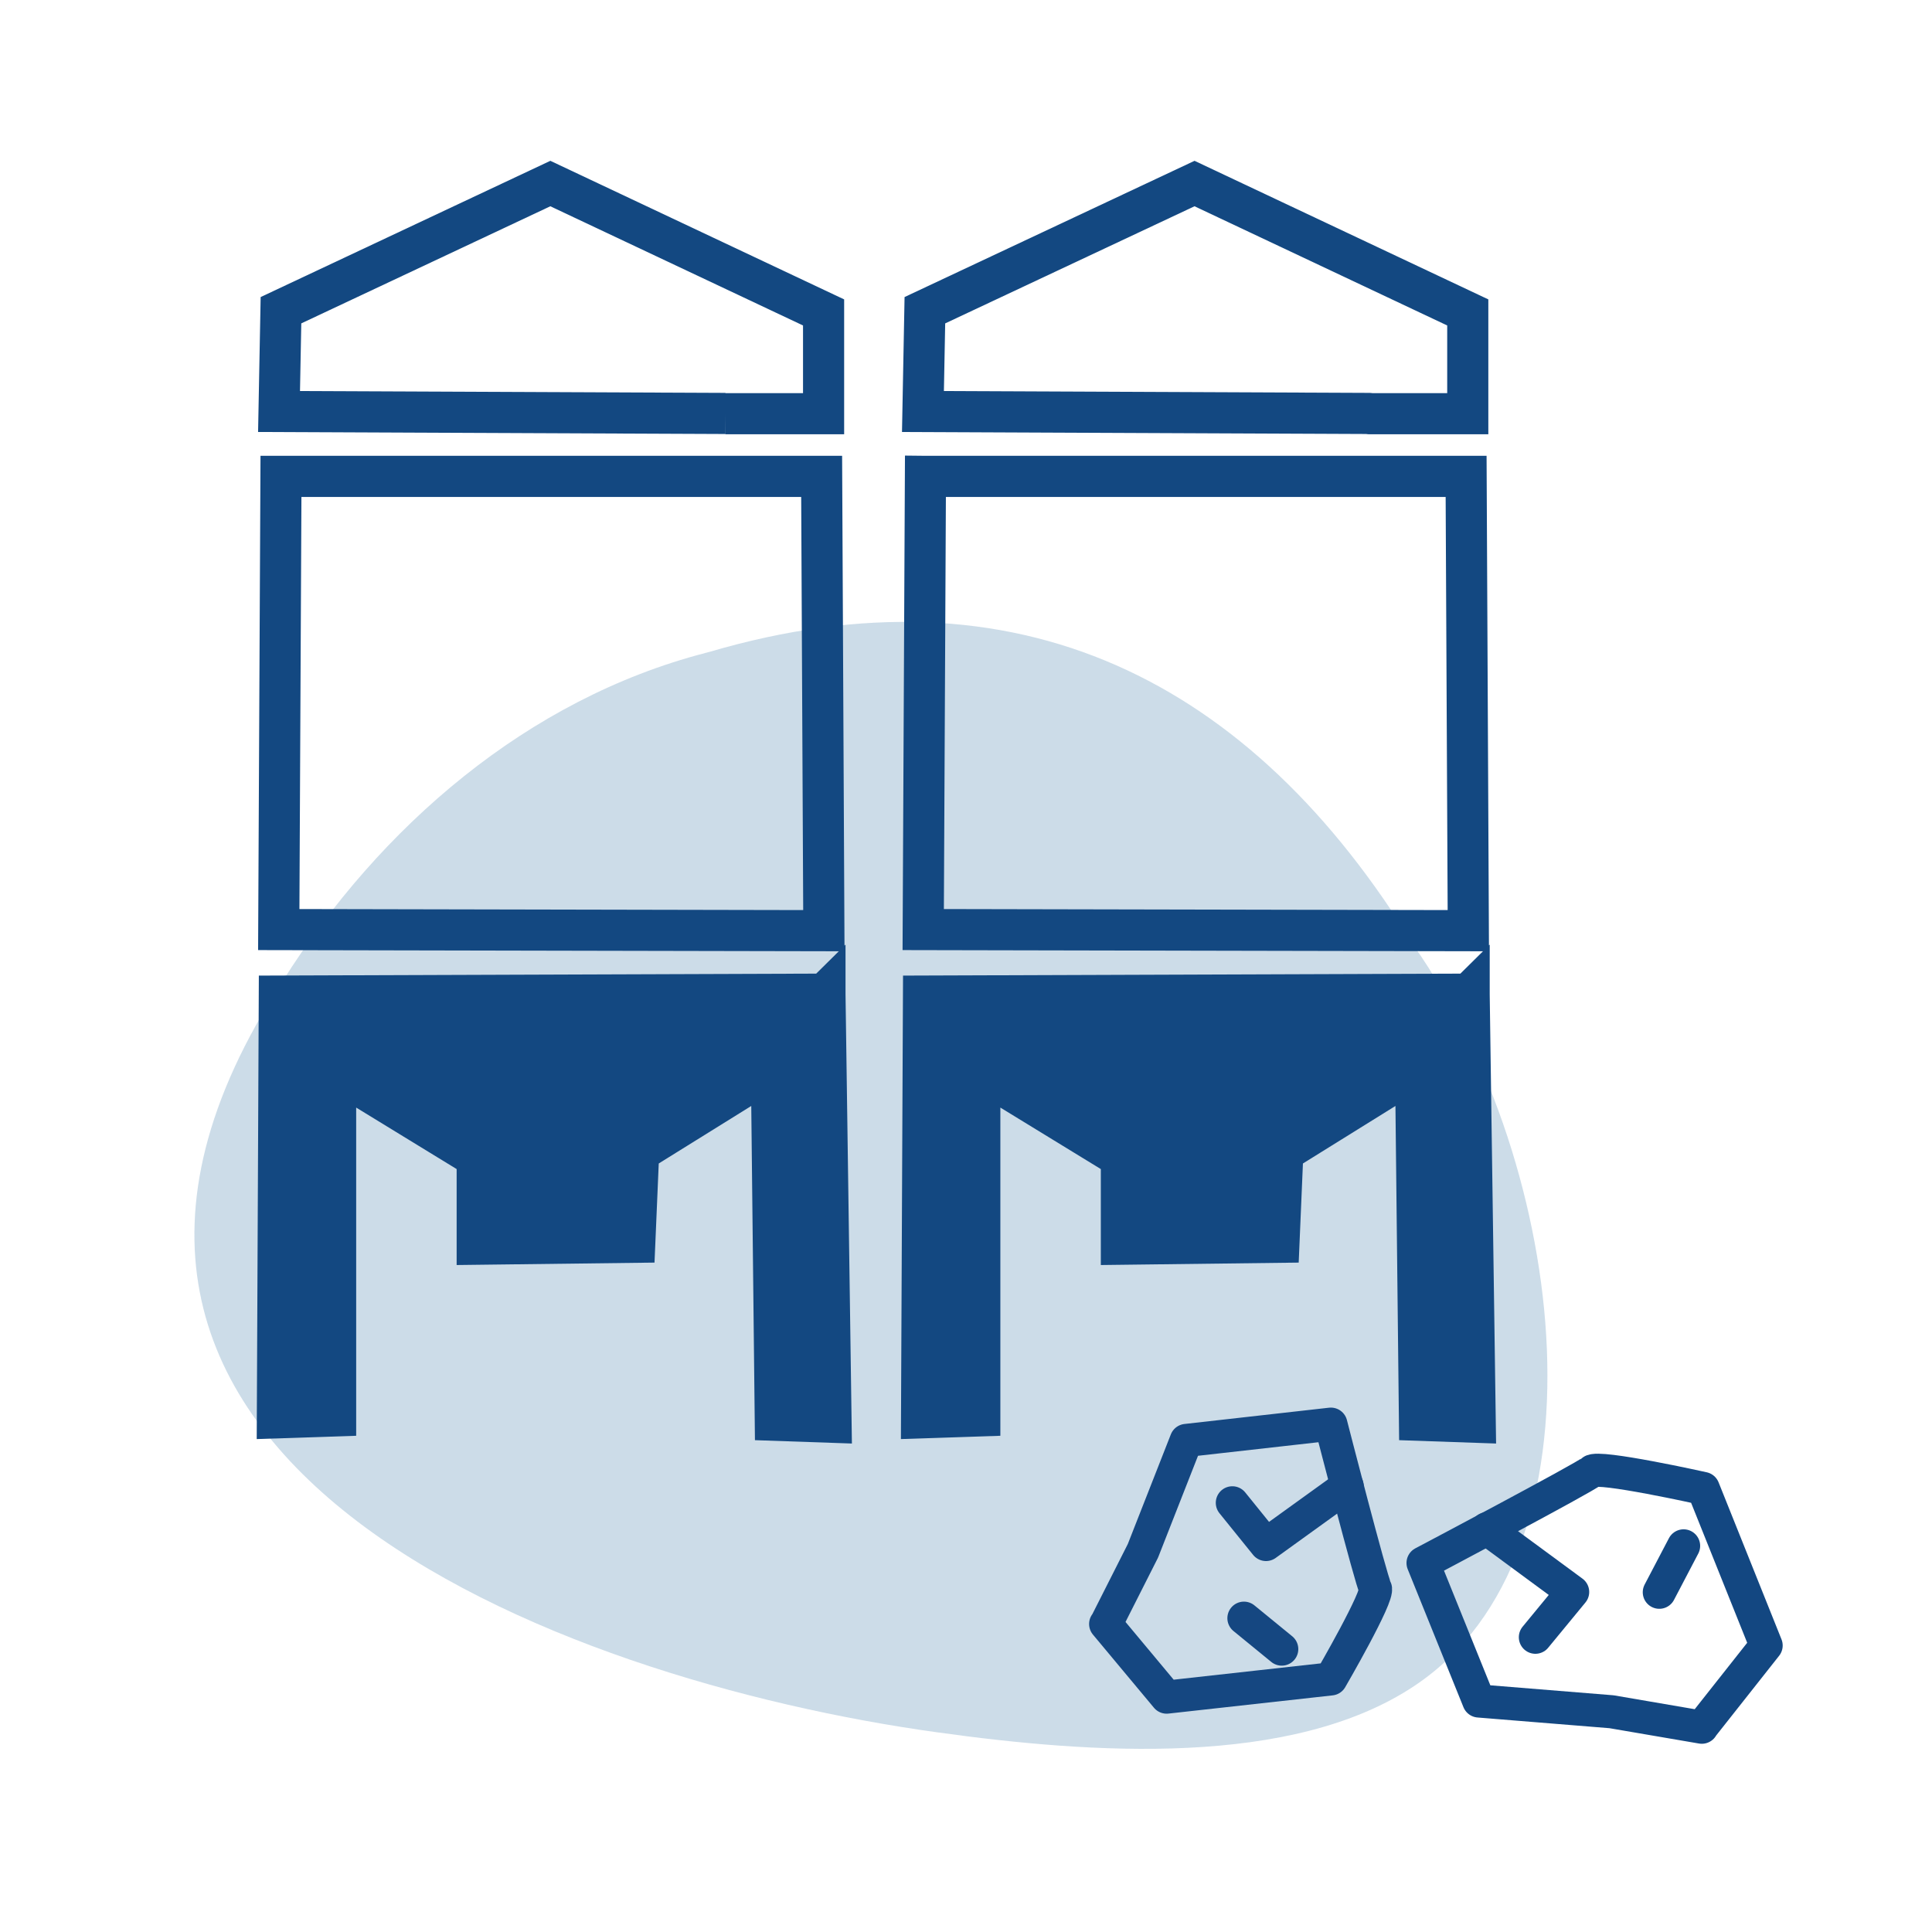 <svg xmlns="http://www.w3.org/2000/svg" id="Ebene_1" data-name="Ebene 1" viewBox="0 0 700 700"><defs><style>      .cls-1 {        stroke: #154781;      }      .cls-1, .cls-2, .cls-3, .cls-4 {        fill: none;      }      .cls-1, .cls-3 {        stroke-linejoin: round;        stroke-width: 12px;      }      .cls-1, .cls-3, .cls-4 {        stroke-linecap: round;      }      .cls-5 {        fill: #03508d;        isolation: isolate;        opacity: .2;      }      .cls-5, .cls-6 {        stroke-width: 0px;      }      .cls-2, .cls-4 {        stroke: #134881;        stroke-miterlimit: 10;        stroke-width: 14.9px;      }      .cls-3 {        stroke: #134781;      }      .cls-6 {        fill: #134881;      }    </style></defs><path class="cls-5" d="M255.5,236.6c-64.3,16.7-117.8,62.8-153.1,118.9-112.9,172.7,98.9,253.1,237.5,272.2,55.4,7.7,128.1,12.8,172.6-16.9,72.2-48.1,55.7-188,0-267.8-59.1-96.9-144.2-139.5-255.5-106.8l-1.6.4h0Z"></path><g><path class="cls-3" d="M616.6,625.7l23.3-29.5-22.8-56.9s-38.1-8.5-40.4-6.2c-2.4,2.2-61.1,33.2-61.1,33.2l20.2,50,48.1,3.9,32.7,5.6h0Z"></path><polyline class="cls-3" points="538.7 553.9 569.8 576.8 556.3 593.2"></polyline><line class="cls-3" x1="610" y1="560.1" x2="601.2" y2="576.9"></line></g><g><path class="cls-1" d="M400.6,588.4l22.1,26.5,59.5-6.6s17.6-30.3,16.1-32.9-16.1-59.4-16.1-59.4l-52.4,5.9-15.7,40-13.4,26.5h0Z"></path><polyline class="cls-1" points="488.1 538.4 458.7 559.6 446.5 544.5"></polyline><line class="cls-1" x1="464.4" y1="597.5" x2="450.7" y2="586.3"></line></g><path id="picto" class="cls-2" d="M262.8,149.9h35.6v-36.7l-99-46.7-97.6,45.9-.7,36.7,161.7.7M101.8,172.6l-.8,164.2,197.5.4-.8-164.6H101.8ZM298.8,360.2l-197.6.7-.7,152.8,21.1-.7v-125l51.3,31.4v31.4l57.1-.7,1.4-32.8,48.1-29.9,1.4,127.2,20.2.7-2.2-154.9h0v-.3Z"></path><polygon class="cls-6" points="298 359.4 98.1 360.1 97.4 514.5 118.7 513.8 118.7 387.5 170.5 419.1 170.5 450.8 228.1 450.1 229.6 417 278.2 386.7 279.6 515.3 300.1 516 298 359.4"></polygon><path id="picto-2" class="cls-4" d="M496.2,149.9h35.6v-36.7l-99-46.7-97.7,45.9-.7,36.7,161.7.7M335.3,172.6l-.8,164.2,197.5.4-.8-164.6h-203.1,7.3ZM532.2,360.2l-197.6.7-.7,152.8,21.1-.7v-125l51.3,31.4v31.4l57.1-.7,1.4-32.8,48.1-29.9,1.4,127.2,20.2.7-2.2-154.9h0v-.3Z"></path><polygon class="cls-6" points="531.4 359.4 331.5 360.1 330.8 514.5 352.1 513.8 352.1 387.5 404 419.1 404 450.8 461.6 450.1 463 417 511.6 386.7 513.1 515.3 533.6 516 531.4 359.4"></polygon></svg>
